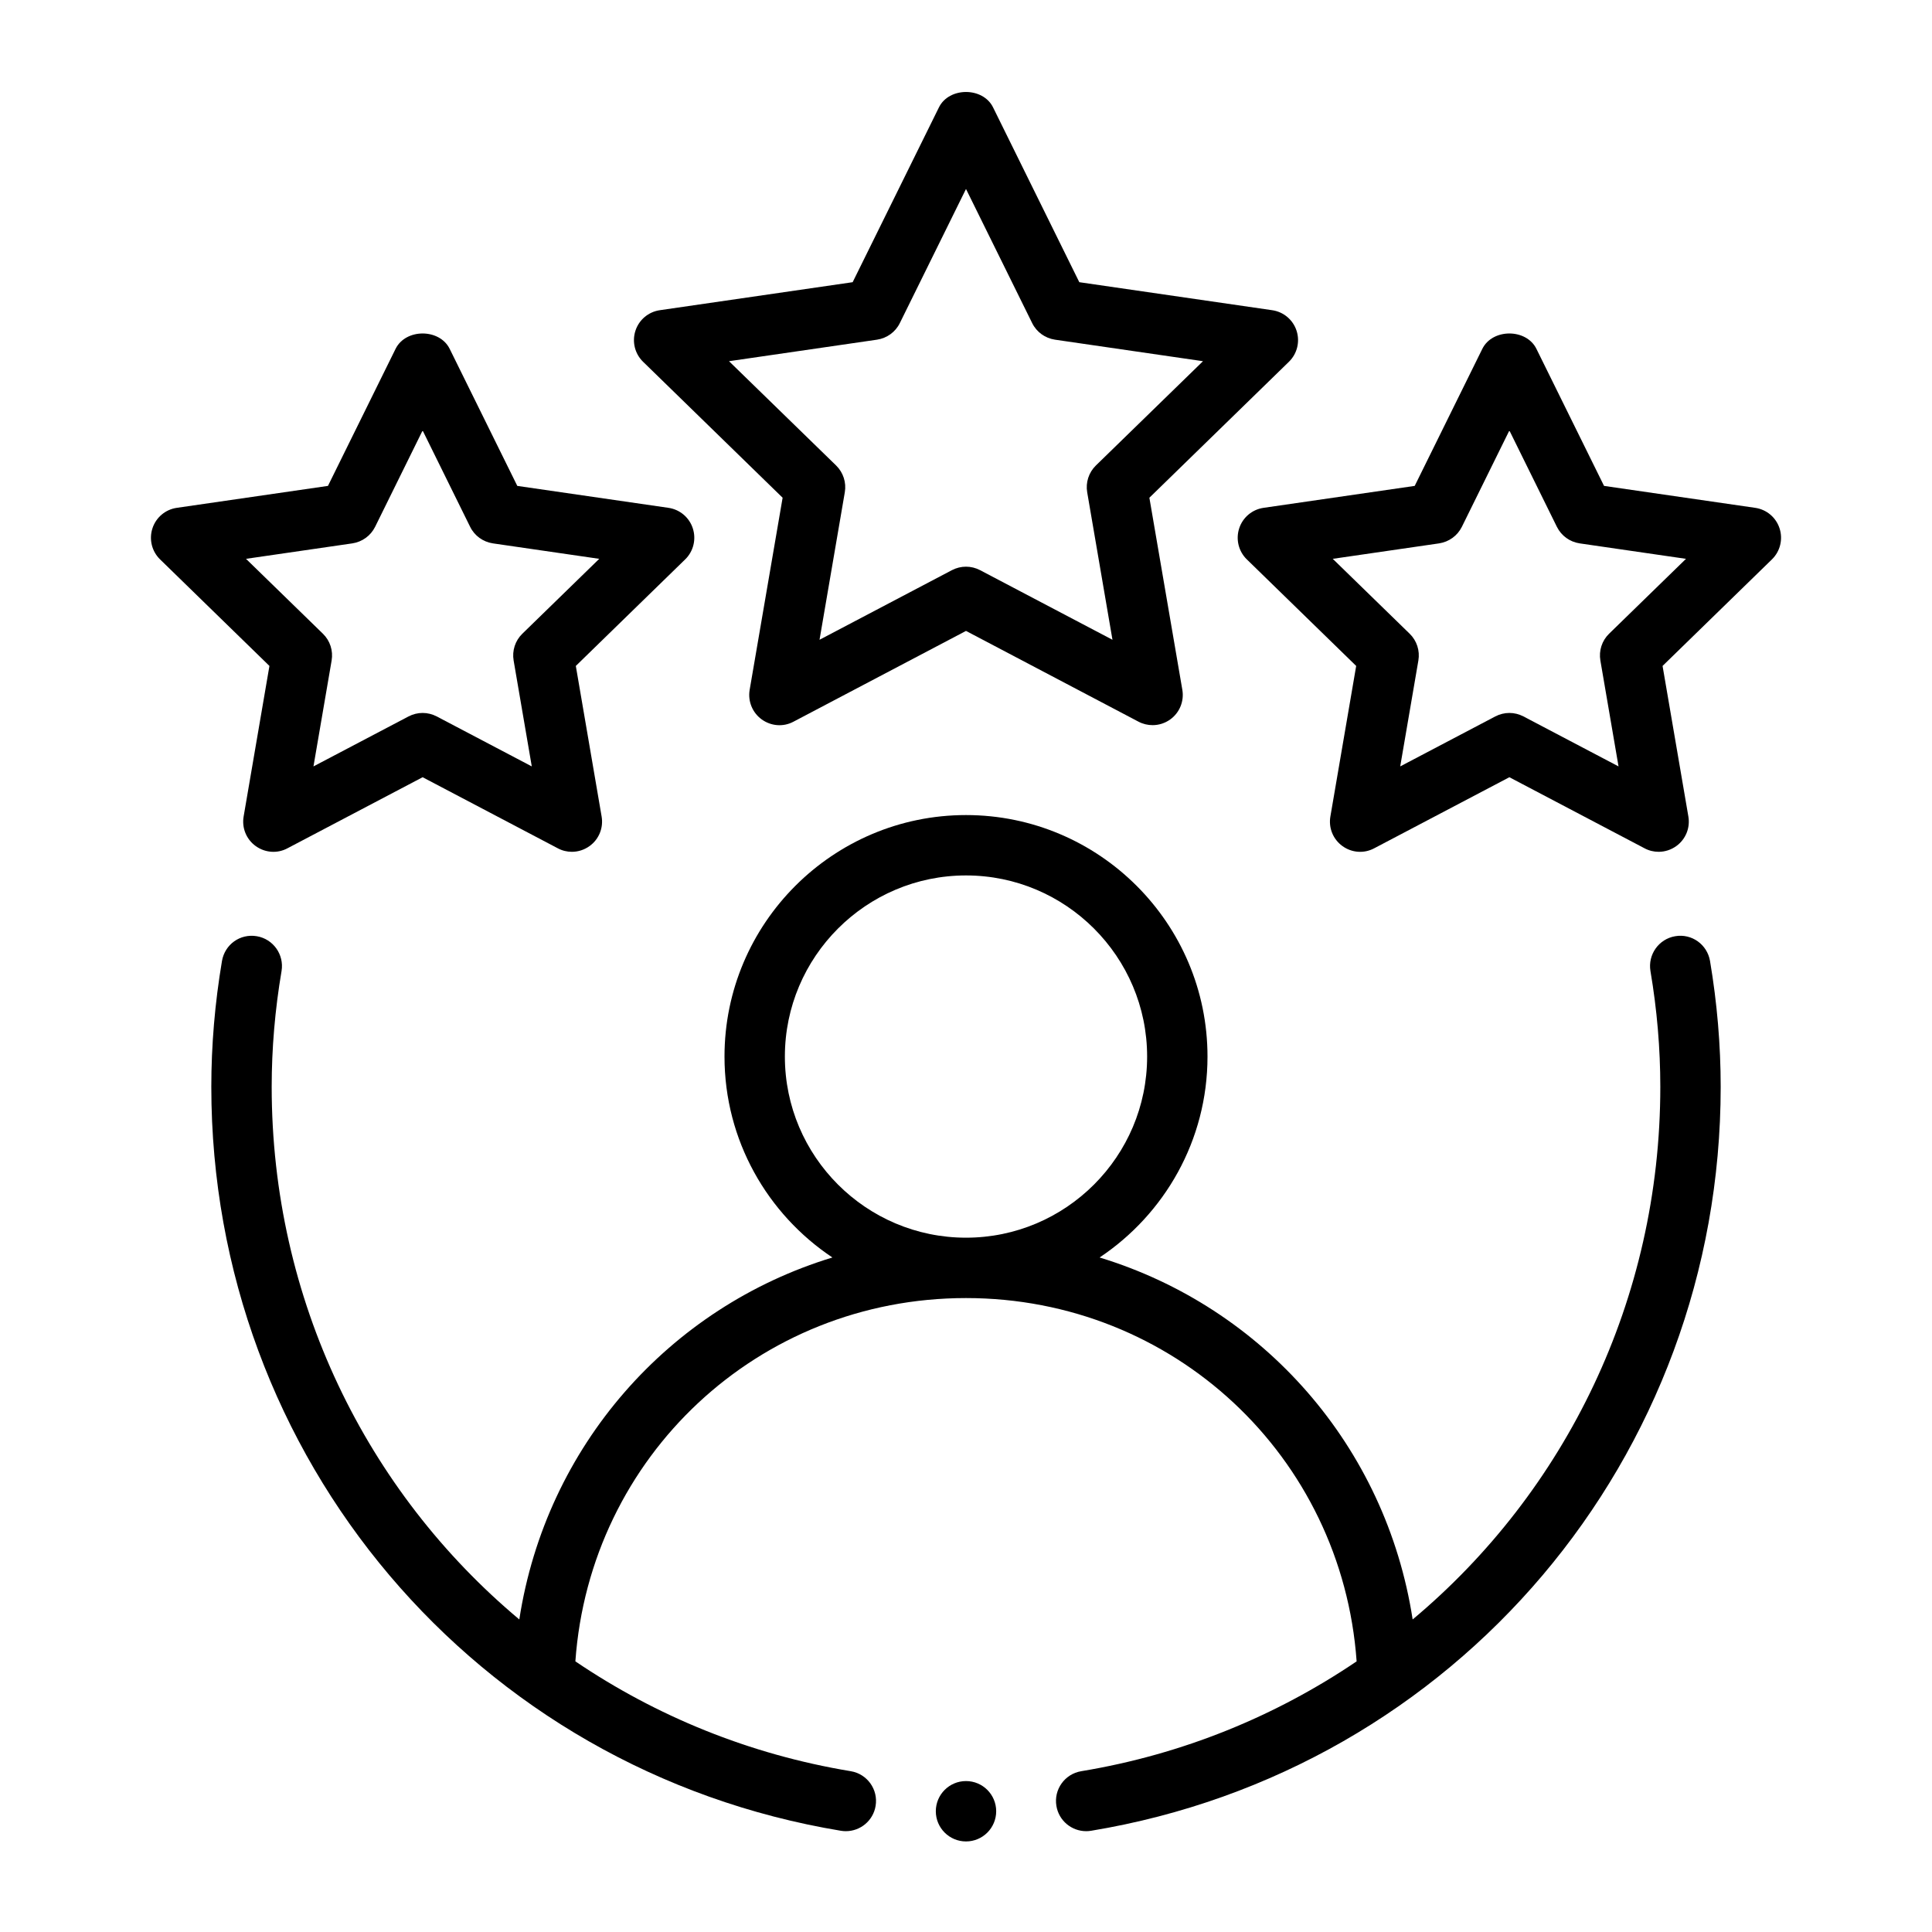<svg width="48" height="48" viewBox="0 0 48 48" fill="none" xmlns="http://www.w3.org/2000/svg">
<path fill-rule="evenodd" clip-rule="evenodd" d="M41.62 23.26C41.212 23.329 40.937 23.716 41.005 24.125C41.168 25.085 41.25 26.052 41.25 27C41.25 32.286 38.894 37.058 35.097 40.235C34.434 35.93 31.378 32.477 27.319 31.242C28.933 30.166 30 28.331 30 26.25C30 22.941 27.308 20.25 24 20.25C20.692 20.25 18 22.941 18 26.25C18 28.331 19.067 30.166 20.681 31.242C16.622 32.477 13.566 35.93 12.902 40.235C9.106 37.058 6.75 32.286 6.75 27C6.75 26.052 6.832 25.085 6.995 24.125C7.063 23.716 6.788 23.329 6.38 23.26C5.963 23.19 5.585 23.467 5.515 23.875C5.339 24.917 5.25 25.969 5.25 27C5.25 36.211 11.829 43.985 20.892 45.485C20.933 45.492 20.975 45.495 21.015 45.495C21.376 45.495 21.694 45.234 21.754 44.868C21.823 44.459 21.546 44.073 21.137 44.005C18.61 43.587 16.298 42.632 14.295 41.276C14.657 36.186 18.84 32.25 24 32.25C29.16 32.25 33.343 36.186 33.705 41.276C31.702 42.632 29.39 43.587 26.863 44.005C26.454 44.073 26.177 44.459 26.246 44.868C26.306 45.234 26.624 45.495 26.985 45.495C27.025 45.495 27.067 45.492 27.108 45.485C36.171 43.985 42.75 36.211 42.75 27C42.75 25.969 42.661 24.917 42.485 23.875C42.415 23.467 42.033 23.189 41.62 23.26ZM19.5 26.25C19.5 23.769 21.519 21.75 24 21.75C26.481 21.75 28.5 23.769 28.5 26.25C28.5 28.731 26.481 30.75 24 30.75C21.519 30.75 19.5 28.731 19.5 26.25Z" fill="black"/>
<path fill-rule="evenodd" clip-rule="evenodd" d="M32.213 8.218C32.125 7.945 31.89 7.748 31.608 7.707L26.815 7.011L24.672 2.667C24.42 2.158 23.58 2.158 23.328 2.667L21.184 7.011L16.392 7.707C16.11 7.748 15.875 7.945 15.787 8.218C15.699 8.489 15.772 8.788 15.976 8.987L19.444 12.366L18.625 17.139C18.577 17.421 18.693 17.706 18.924 17.873C19.156 18.041 19.461 18.066 19.714 17.93L24 15.675L28.286 17.93C28.396 17.988 28.516 18.016 28.636 18.016C28.791 18.016 28.945 17.968 29.076 17.873C29.307 17.706 29.423 17.421 29.375 17.139L28.556 12.366L32.024 8.987C32.228 8.788 32.301 8.489 32.213 8.218ZM27.226 11.566C27.05 11.739 26.969 11.987 27.011 12.231L27.639 15.895L24.349 14.165C24.239 14.108 24.12 14.079 24 14.079C23.88 14.079 23.761 14.108 23.651 14.165L20.361 15.895L20.989 12.231C21.031 11.987 20.95 11.739 20.774 11.566L18.112 8.974L21.79 8.439C22.035 8.402 22.246 8.25 22.355 8.029L24 4.695L25.645 8.029C25.754 8.25 25.965 8.402 26.21 8.439L29.888 8.974L27.226 11.566Z" fill="black"/>
<path fill-rule="evenodd" clip-rule="evenodd" d="M6.053 20.285C6.004 20.568 6.12 20.852 6.351 21.019C6.584 21.188 6.89 21.211 7.141 21.076L10.5 19.31L13.859 21.076C13.969 21.135 14.089 21.163 14.208 21.163C14.364 21.163 14.518 21.114 14.649 21.019C14.88 20.852 14.996 20.568 14.947 20.285L14.306 16.545L17.024 13.897C17.228 13.698 17.301 13.399 17.213 13.128C17.125 12.855 16.89 12.658 16.608 12.617L12.852 12.072L11.172 8.667C10.92 8.158 10.08 8.158 9.828 8.667L8.148 12.072L4.392 12.617C4.11 12.658 3.875 12.855 3.787 13.128C3.699 13.399 3.772 13.698 3.976 13.897L6.694 16.545L6.053 20.285ZM6.112 13.884L8.754 13.5C8.998 13.463 9.209 13.311 9.319 13.09L10.5 10.695L11.681 13.09C11.79 13.311 12.001 13.463 12.246 13.5L14.888 13.884L12.976 15.746C12.8 15.918 12.719 16.166 12.761 16.411L13.212 19.041L10.849 17.799C10.739 17.742 10.62 17.713 10.5 17.713C10.38 17.713 10.261 17.742 10.151 17.799L7.788 19.041L8.239 16.411C8.281 16.166 8.2 15.918 8.024 15.746L6.112 13.884Z" fill="black"/>
<path fill-rule="evenodd" clip-rule="evenodd" d="M43.608 12.617L39.852 12.072L38.172 8.667C37.92 8.158 37.08 8.158 36.828 8.667L35.148 12.072L31.392 12.617C31.11 12.658 30.875 12.855 30.787 13.128C30.699 13.399 30.772 13.698 30.976 13.897L33.694 16.545L33.053 20.285C33.004 20.568 33.12 20.852 33.351 21.019C33.583 21.188 33.888 21.211 34.141 21.076L37.5 19.31L40.859 21.076C40.969 21.135 41.089 21.163 41.208 21.163C41.364 21.163 41.518 21.114 41.649 21.019C41.88 20.852 41.996 20.568 41.947 20.285L41.306 16.545L44.024 13.897C44.228 13.698 44.301 13.399 44.213 13.128C44.125 12.855 43.89 12.658 43.608 12.617ZM39.976 15.746C39.8 15.918 39.719 16.166 39.761 16.411L40.212 19.041L37.849 17.799C37.739 17.742 37.62 17.713 37.5 17.713C37.38 17.713 37.261 17.742 37.151 17.799L34.788 19.041L35.239 16.411C35.281 16.166 35.2 15.918 35.024 15.746L33.112 13.884L35.754 13.5C35.998 13.463 36.209 13.311 36.319 13.09L37.5 10.695L38.681 13.09C38.791 13.311 39.001 13.463 39.246 13.5L41.888 13.884L39.976 15.746Z" fill="black"/>
<path d="M24 45.75C24.414 45.75 24.75 45.414 24.75 45C24.75 44.586 24.414 44.25 24 44.25C23.586 44.25 23.25 44.586 23.25 45C23.25 45.414 23.586 45.75 24 45.75Z" fill="black"/>
</svg>
